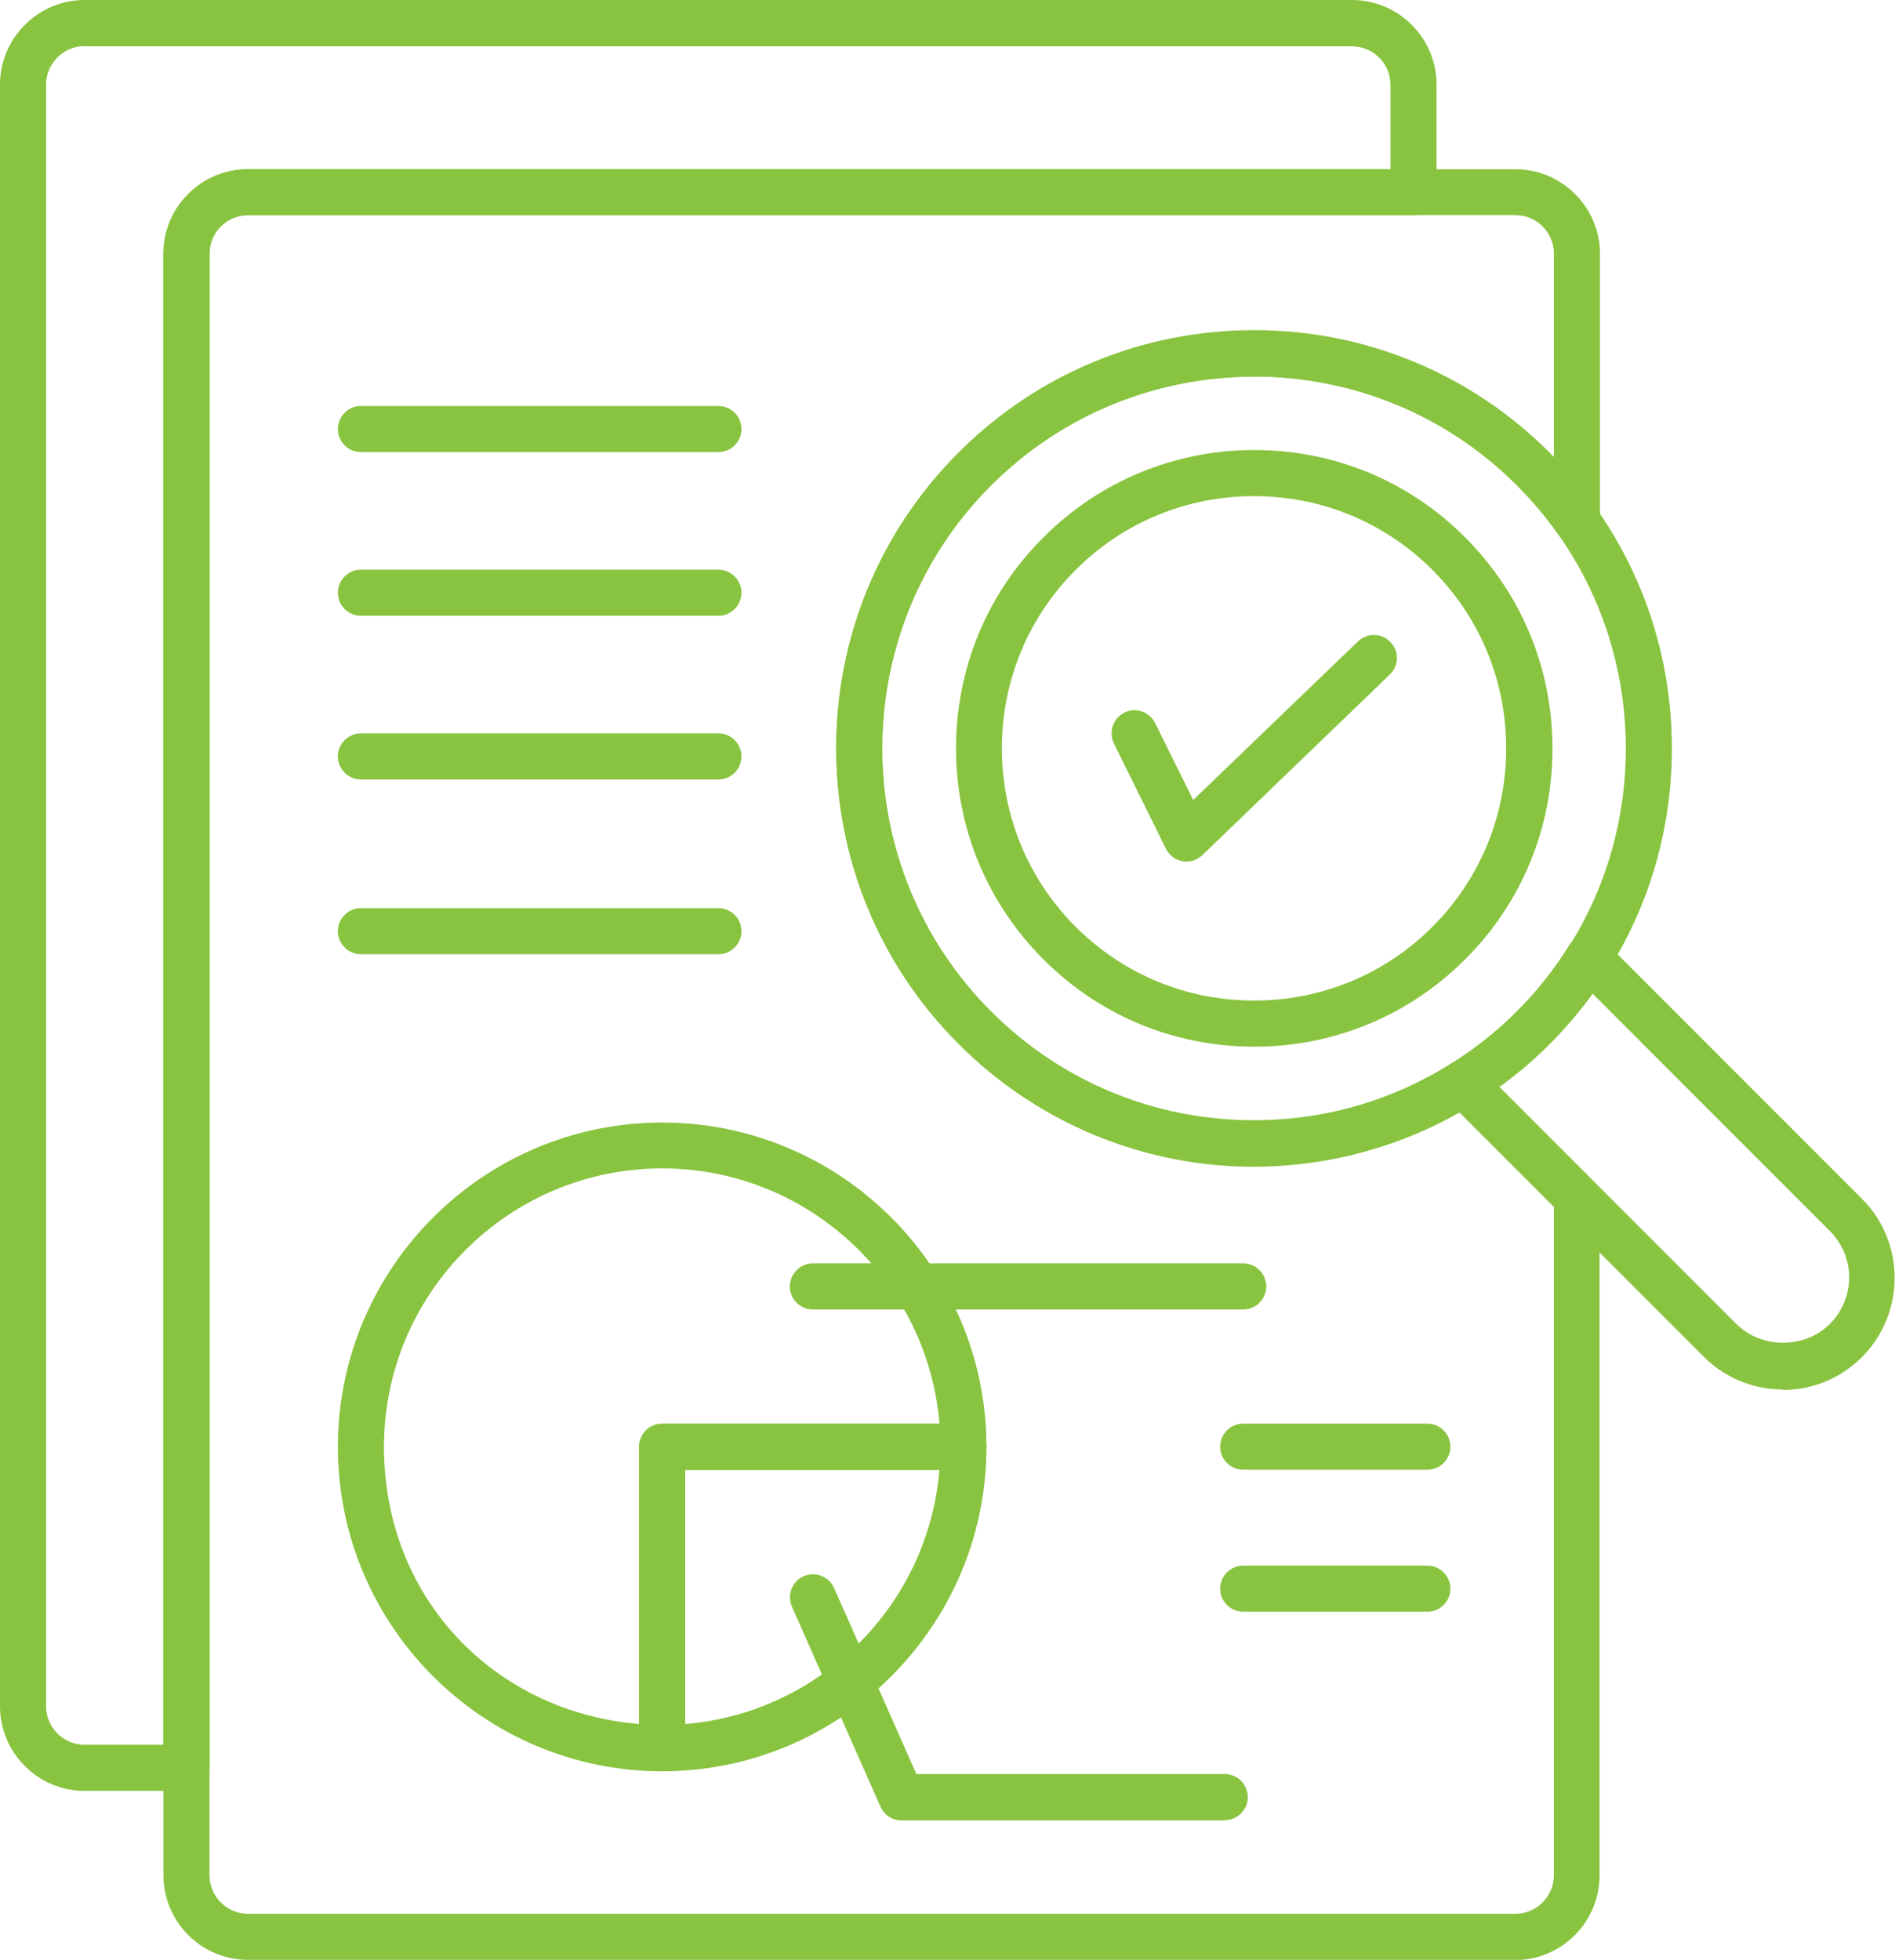 <?xml version="1.0" encoding="UTF-8"?>
<svg id="Layer_2" data-name="Layer 2" xmlns="http://www.w3.org/2000/svg" viewBox="0 0 82.22 85.01">
  <defs>
    <style>
      .cls-1 {
        fill: #89c440;
      }
    </style>
  </defs>
  <g id="Layer_1-2" data-name="Layer 1">
    <g id="g1630">
      <g id="g1636">
        <g id="path1638">
          <path class="cls-1" d="M8.09,77.68H3.67c-2.02,0-3.67-1.65-3.67-3.67V3.67C0,1.65,1.65,0,3.67,0h54.99c2.02,0,3.67,1.65,3.67,3.67v4.66c0,.55-.45,1-1,1H10.76c-.92,0-1.67.75-1.67,1.67v65.67c0,.55-.45,1-1,1ZM3.67,2c-.92,0-1.67.75-1.67,1.67v70.34c0,.92.75,1.67,1.67,1.67h3.42V11.01c0-2.03,1.65-3.67,3.67-3.67h49.57v-3.66c0-.92-.75-1.67-1.67-1.67H3.67Z"/>
        </g>
      </g>
      <g id="g1640">
        <g id="path1642">
          <path class="cls-1" d="M54.42,45.4h0c-3.46,0-6.71-1.34-9.15-3.79-2.44-2.44-3.79-5.69-3.79-9.15s1.34-6.71,3.79-9.15c2.44-2.44,5.69-3.79,9.15-3.79s6.71,1.34,9.15,3.79c2.44,2.44,3.79,5.69,3.79,9.15s-1.34,6.71-3.79,9.15c-2.44,2.44-5.69,3.79-9.15,3.79ZM54.41,21.52c-2.93,0-5.68,1.14-7.74,3.2s-3.2,4.81-3.2,7.74,1.14,5.68,3.2,7.74,4.81,3.2,7.74,3.2c2.93,0,5.68-1.14,7.74-3.2s3.2-4.81,3.2-7.74-1.14-5.68-3.2-7.74-4.81-3.2-7.74-3.2Z"/>
        </g>
      </g>
      <g id="g1644">
        <g id="path1646">
          <path class="cls-1" d="M54.41,50.59c-4.84,0-9.4-1.89-12.82-5.31-7.07-7.07-7.07-18.57,0-25.64,7.07-7.07,18.57-7.07,25.64,0,3.42,3.42,5.31,7.98,5.31,12.82s-1.89,9.4-5.31,12.82-7.98,5.31-12.82,5.31ZM54.41,16.34c-4.13,0-8.26,1.57-11.41,4.72-6.29,6.29-6.29,16.52,0,22.81,3.05,3.05,7.1,4.72,11.41,4.72s8.36-1.68,11.41-4.72,4.72-7.1,4.72-11.41-1.68-8.36-4.72-11.41c-3.14-3.14-7.28-4.72-11.41-4.72Z"/>
        </g>
      </g>
      <g id="g1648">
        <g id="path1650">
          <path class="cls-1" d="M77.36,60.27c-1.3,0-2.52-.51-3.44-1.42l-11.15-11.15c-.22-.22-.32-.52-.29-.82.03-.3.21-.57.46-.73,2.1-1.31,3.83-3.04,5.14-5.14.16-.26.43-.43.73-.46.3-.04.6.07.82.29l11.15,11.15c1.9,1.9,1.9,4.98,0,6.88-.92.92-2.14,1.42-3.44,1.42ZM65.05,47.14l10.29,10.29c1.08,1.08,2.97,1.08,4.05,0,.54-.54.84-1.26.84-2.02s-.3-1.48-.84-2.02h0l-10.29-10.29c-1.13,1.56-2.48,2.92-4.05,4.05Z"/>
        </g>
      </g>
      <g id="g1652">
        <g id="path1654">
          <path class="cls-1" d="M28.73,76.83c-.55,0-1-.45-1-1v-13.07c0-.55.45-1,1-1h13.07c.55,0,1,.45,1,1,0,7.76-6.31,14.07-14.07,14.07ZM29.73,63.75v11.03c5.86-.48,10.55-5.17,11.03-11.03h-11.03Z"/>
        </g>
      </g>
      <g id="g1656">
        <g id="path1658">
          <path class="cls-1" d="M28.73,76.83c-7.76,0-14.07-6.31-14.07-14.07s6.31-14.07,14.07-14.07,14.07,6.31,14.07,14.07c0,.55-.45,1-1,1h-12.07v12.07c0,.55-.45,1-1,1ZM28.73,50.68c-6.66,0-12.07,5.42-12.07,12.07s4.88,11.52,11.07,12.03v-12.03c0-.55.45-1,1-1h12.03c-.51-6.19-5.71-11.07-12.03-11.07Z"/>
        </g>
      </g>
      <g id="g1660">
        <g id="path1662">
          <path class="cls-1" d="M31.17,19.61h-15.51c-.55,0-1-.45-1-1s.45-1,1-1h15.51c.55,0,1,.45,1,1s-.45,1-1,1Z"/>
        </g>
      </g>
      <g id="g1664">
        <g id="path1666">
          <path class="cls-1" d="M31.17,26.71h-15.51c-.55,0-1-.45-1-1s.45-1,1-1h15.51c.55,0,1,.45,1,1s-.45,1-1,1Z"/>
        </g>
      </g>
      <g id="g1668">
        <g id="path1670">
          <path class="cls-1" d="M31.17,33.81h-15.51c-.55,0-1-.45-1-1s.45-1,1-1h15.51c.55,0,1,.45,1,1s-.45,1-1,1Z"/>
        </g>
      </g>
      <g id="g1672">
        <g id="path1674">
          <path class="cls-1" d="M31.17,41.39h-15.51c-.55,0-1-.45-1-1s.45-1,1-1h15.51c.55,0,1,.45,1,1s-.45,1-1,1Z"/>
        </g>
      </g>
      <g id="g1676">
        <g id="path1678">
          <path class="cls-1" d="M53.14,78.96h-14.03c-.4,0-.75-.23-.91-.6l-3.84-8.67c-.22-.5,0-1.1.51-1.32.5-.22,1.09,0,1.32.51l3.57,8.07h13.38c.55,0,1,.45,1,1s-.45,1-1,1Z"/>
        </g>
      </g>
      <g id="g1680">
        <g id="path1682">
          <path class="cls-1" d="M53.94,56.8h-18.67c-.55,0-1-.45-1-1s.45-1,1-1h18.67c.55,0,1,.45,1,1s-.45,1-1,1Z"/>
        </g>
      </g>
      <g id="g1684">
        <g id="path1686">
          <path class="cls-1" d="M61.93,63.75h-7.99c-.55,0-1-.45-1-1s.45-1,1-1h7.99c.55,0,1,.45,1,1s-.45,1-1,1Z"/>
        </g>
      </g>
      <g id="g1688">
        <g id="path1690">
          <path class="cls-1" d="M61.93,69.91h-7.99c-.55,0-1-.45-1-1s.45-1,1-1h7.99c.55,0,1,.45,1,1s-.45,1-1,1Z"/>
        </g>
      </g>
      <g id="g1692">
        <g id="path1694">
          <path class="cls-1" d="M51.48,37.37c-.06,0-.11,0-.17-.01-.31-.06-.58-.26-.72-.54l-2.26-4.57c-.24-.49-.04-1.09.45-1.34.49-.25,1.09-.04,1.34.45l1.65,3.34,7.15-6.88c.4-.38,1.03-.37,1.41.03s.37,1.03-.03,1.41l-8.13,7.83c-.19.18-.44.28-.69.28Z"/>
        </g>
      </g>
      <g id="g1696">
        <g id="path1698">
          <path class="cls-1" d="M65.75,85.01H10.76c-2.02,0-3.67-1.65-3.67-3.67V11.01c0-2.03,1.65-3.67,3.67-3.67h54.99c2.02,0,3.67,1.65,3.67,3.67v11.59c0,.44-.28.82-.7.95-.42.13-.87-.02-1.12-.38-.53-.75-1.13-1.47-1.79-2.12-3.05-3.05-7.1-4.72-11.41-4.72s-8.36,1.68-11.41,4.72c-3.05,3.05-4.72,7.1-4.72,11.41s1.68,8.36,4.72,11.41c5.34,5.34,13.54,6.28,19.94,2.28.4-.25.91-.19,1.24.14l4.94,4.94c.19.19.29.44.29.71v29.41c0,2.02-1.65,3.67-3.67,3.67ZM10.76,9.33c-.92,0-1.67.75-1.67,1.67v70.34c0,.92.75,1.67,1.67,1.67h54.99c.92,0,1.67-.75,1.67-1.67v-29l-4.1-4.1c-7.09,4.02-15.92,2.85-21.73-2.97-3.42-3.42-5.31-7.98-5.31-12.82s1.89-9.4,5.31-12.82c3.42-3.42,7.98-5.31,12.82-5.31s9.4,1.89,12.82,5.31c.06.06.13.13.19.19v-8.82c0-.92-.75-1.67-1.67-1.67H10.76Z"/>
        </g>
      </g>
    </g>
  </g>
</svg>